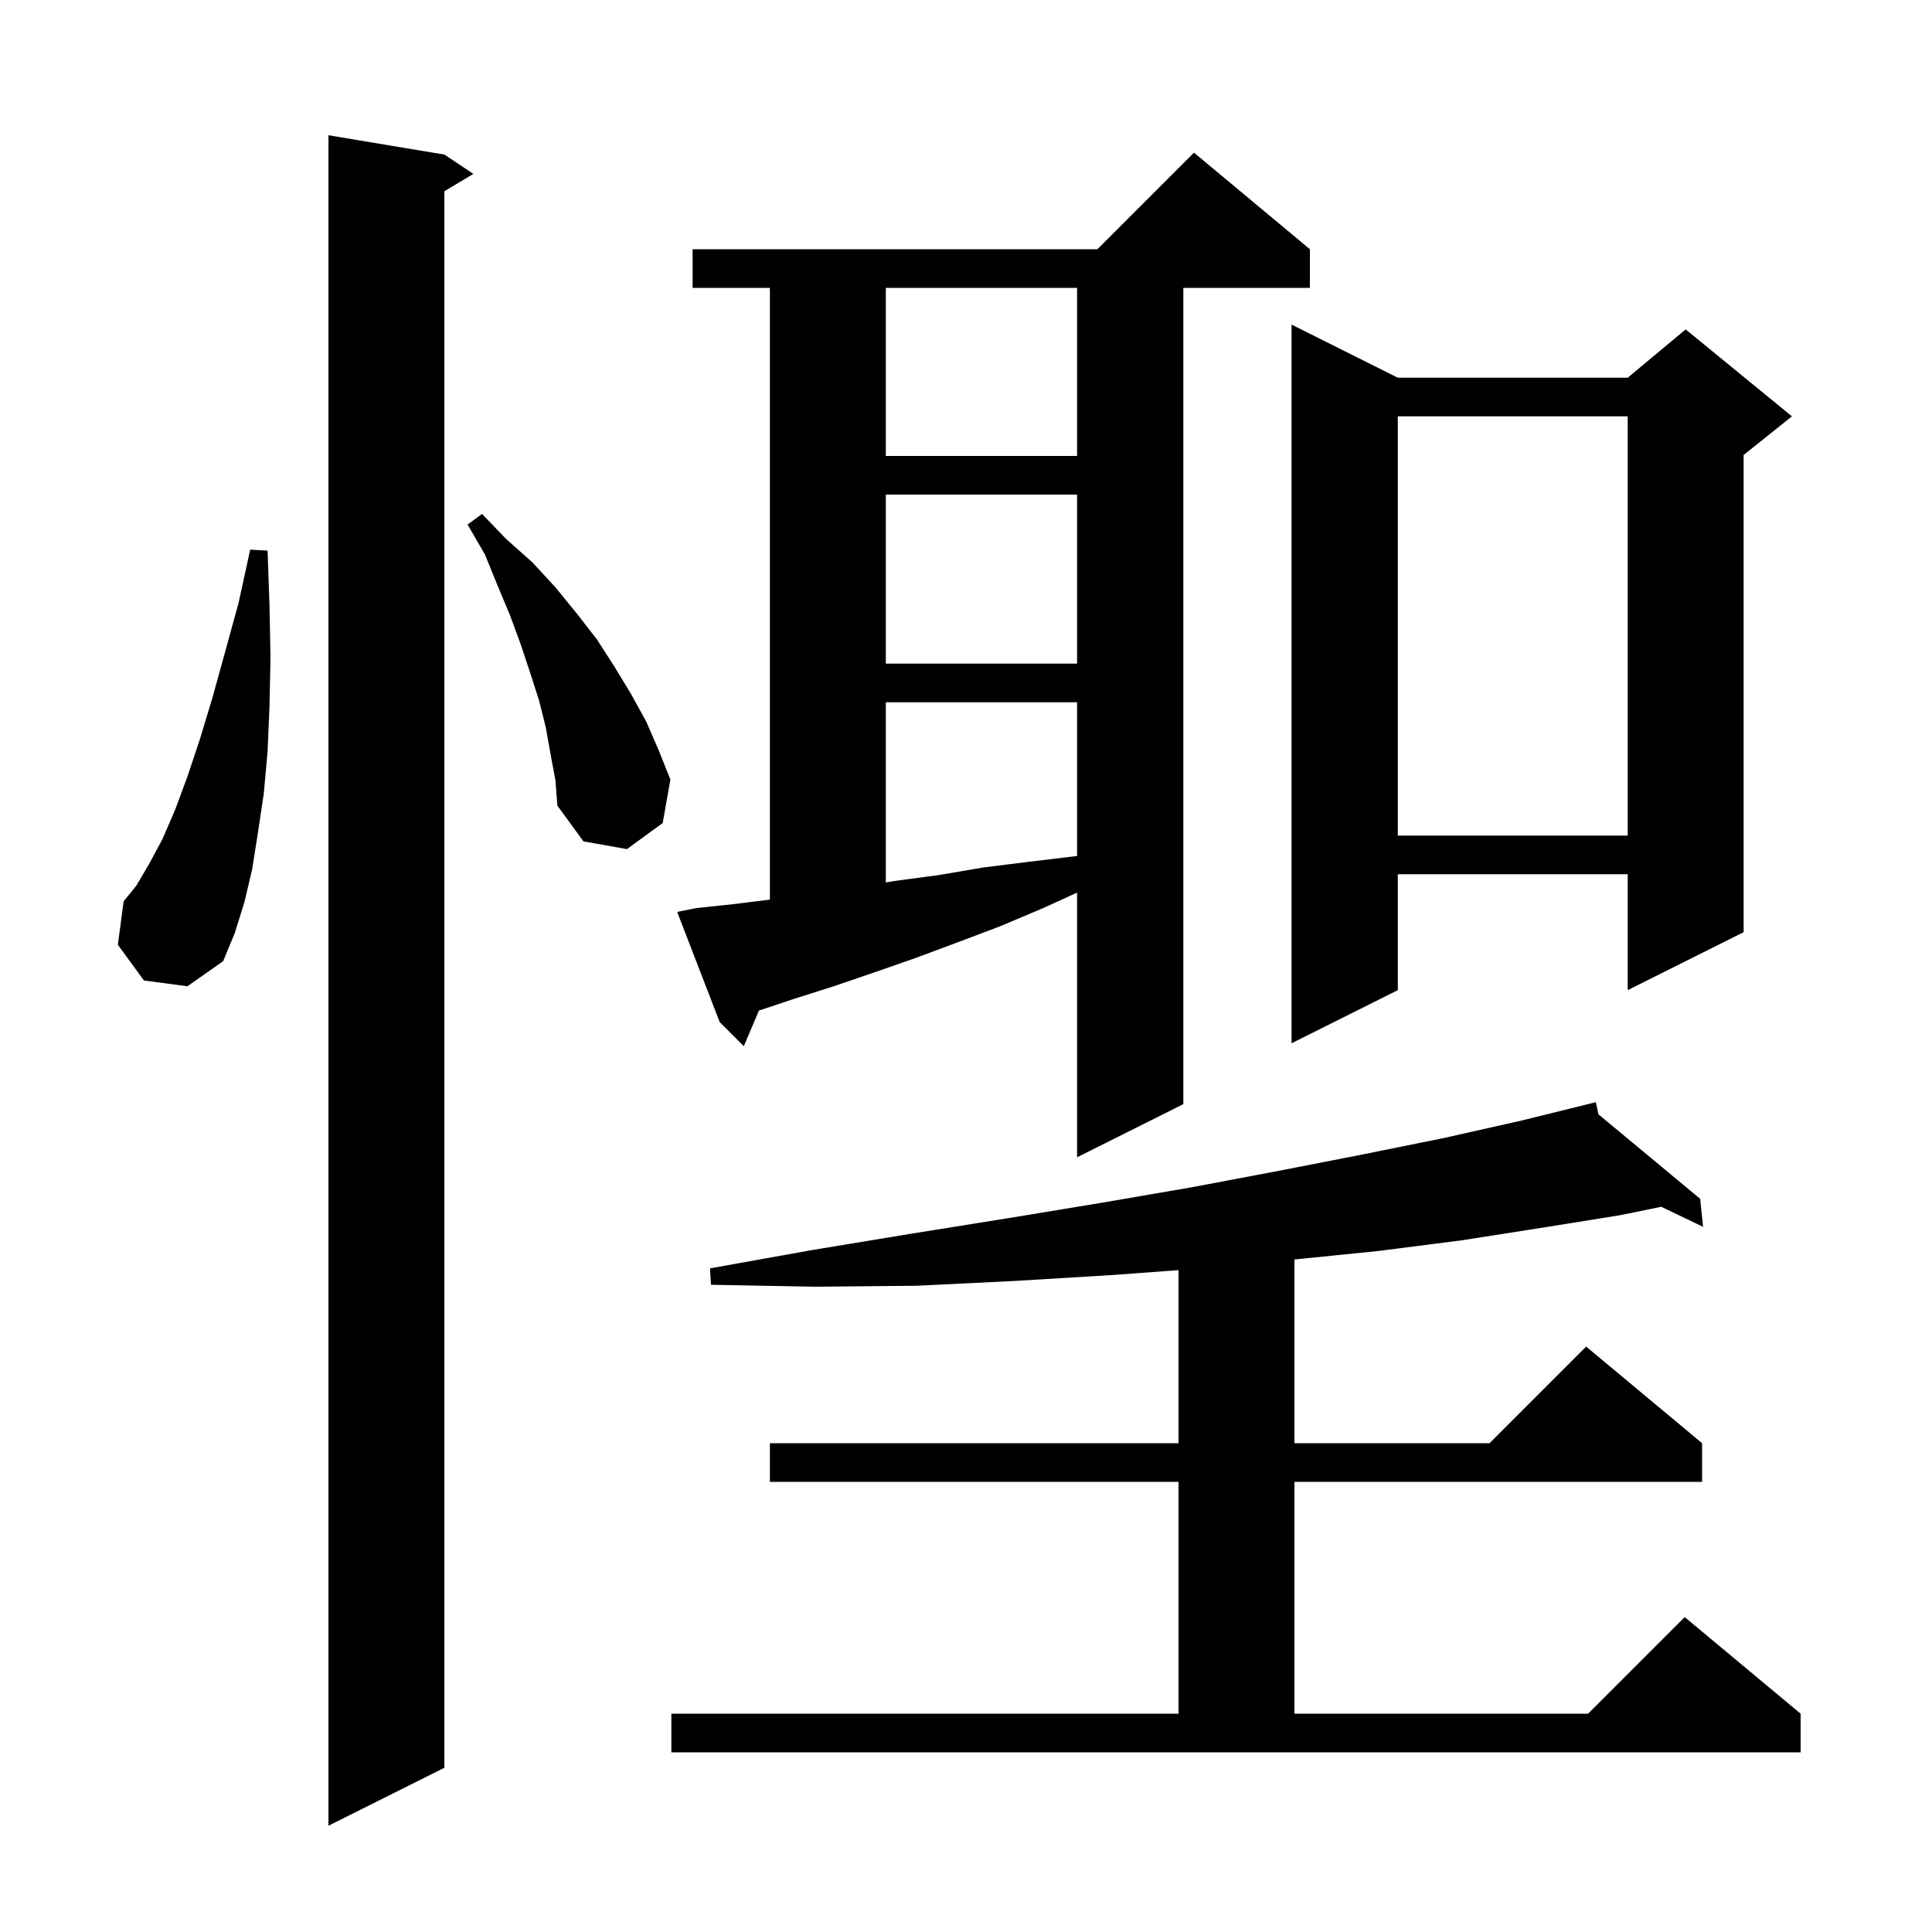 <svg xmlns="http://www.w3.org/2000/svg" xmlns:xlink="http://www.w3.org/1999/xlink" version="1.1" baseProfile="full" viewBox="0 0 200 200" width="200" height="200"><g fill="currentColor"><path d="M 46.0 16.0 L 49.0 18.0 L 46.0 19.8 L 46.0 183.0 L 34.0 189.0 L 34.0 14.0 Z M 69.5 177.4 L 122.0 177.4 L 122.0 153.4 L 79.7 153.4 L 79.7 149.4 L 122.0 149.4 L 122.0 131.484 L 115.0 132.0 L 105.1 132.6 L 94.9 133.1 L 84.4 133.2 L 73.6 133.0 L 73.5 131.3 L 84.1 129.4 L 94.4 127.7 L 104.4 126.1 L 114.1 124.5 L 123.4 122.9 L 132.4 121.2 L 141.1 119.5 L 149.5 117.8 L 157.5 116.0 L 164.213 114.343 L 164.2 114.3 L 164.243 114.336 L 165.2 114.1 L 165.468 115.353 L 176.0 124.1 L 176.3 127.0 L 171.972 124.925 L 167.7 125.8 L 159.6 127.1 L 151.3 128.4 L 142.7 129.5 L 134.0 130.38 L 134.0 149.4 L 154.2 149.4 L 164.2 139.4 L 176.2 149.4 L 176.2 153.4 L 134.0 153.4 L 134.0 177.4 L 164.4 177.4 L 174.4 167.4 L 186.4 177.4 L 186.4 181.4 L 69.5 181.4 Z M 72.1 94.0 L 75.9 93.6 L 79.7 93.125 L 79.7 29.8 L 71.7 29.8 L 71.7 25.8 L 113.6 25.8 L 123.6 15.8 L 135.6 25.8 L 135.6 29.8 L 122.5 29.8 L 122.5 114.3 L 111.5 119.8 L 111.5 92.402 L 108.0 94.0 L 103.5 95.9 L 99.0 97.6 L 94.7 99.2 L 90.4 100.7 L 86.3 102.1 L 82.2 103.4 L 78.565 104.612 L 77.0 108.3 L 74.5 105.8 L 70.1 94.4 Z M 144.7 39.1 L 168.5 39.1 L 174.5 34.1 L 185.5 43.1 L 180.5 47.1 L 180.5 96.5 L 168.5 102.5 L 168.5 90.5 L 144.7 90.5 L 144.7 102.5 L 133.7 108.0 L 133.7 33.6 Z M 14.9 101.5 L 12.2 97.8 L 12.8 93.3 L 14.1 91.7 L 15.4 89.5 L 16.8 86.9 L 18.1 83.9 L 19.4 80.4 L 20.7 76.5 L 22.0 72.2 L 23.3 67.5 L 24.7 62.4 L 25.9 56.9 L 27.7 57.0 L 27.9 62.7 L 28.0 68.1 L 27.9 73.1 L 27.7 77.8 L 27.3 82.2 L 26.7 86.2 L 26.1 90.0 L 25.3 93.4 L 24.3 96.6 L 23.1 99.5 L 19.4 102.1 Z M 91.7 72.7 L 91.7 91.343 L 92.6 91.2 L 97.1 90.6 L 101.8 89.8 L 106.6 89.2 L 111.5 88.612 L 111.5 72.7 Z M 57.0 78.1 L 56.5 75.3 L 55.8 72.5 L 54.9 69.7 L 53.9 66.7 L 52.8 63.7 L 51.5 60.6 L 50.2 57.4 L 48.4 54.3 L 49.9 53.2 L 52.4 55.8 L 55.1 58.2 L 57.5 60.8 L 59.7 63.5 L 61.8 66.2 L 63.6 69.0 L 65.3 71.8 L 66.9 74.7 L 68.2 77.7 L 69.4 80.7 L 68.6 85.2 L 64.9 87.9 L 60.4 87.1 L 57.7 83.4 L 57.5 80.8 Z M 144.7 43.1 L 144.7 86.5 L 168.5 86.5 L 168.5 43.1 Z M 91.7 51.2 L 91.7 68.7 L 111.5 68.7 L 111.5 51.2 Z M 91.7 29.8 L 91.7 47.2 L 111.5 47.2 L 111.5 29.8 Z "/></g></svg>